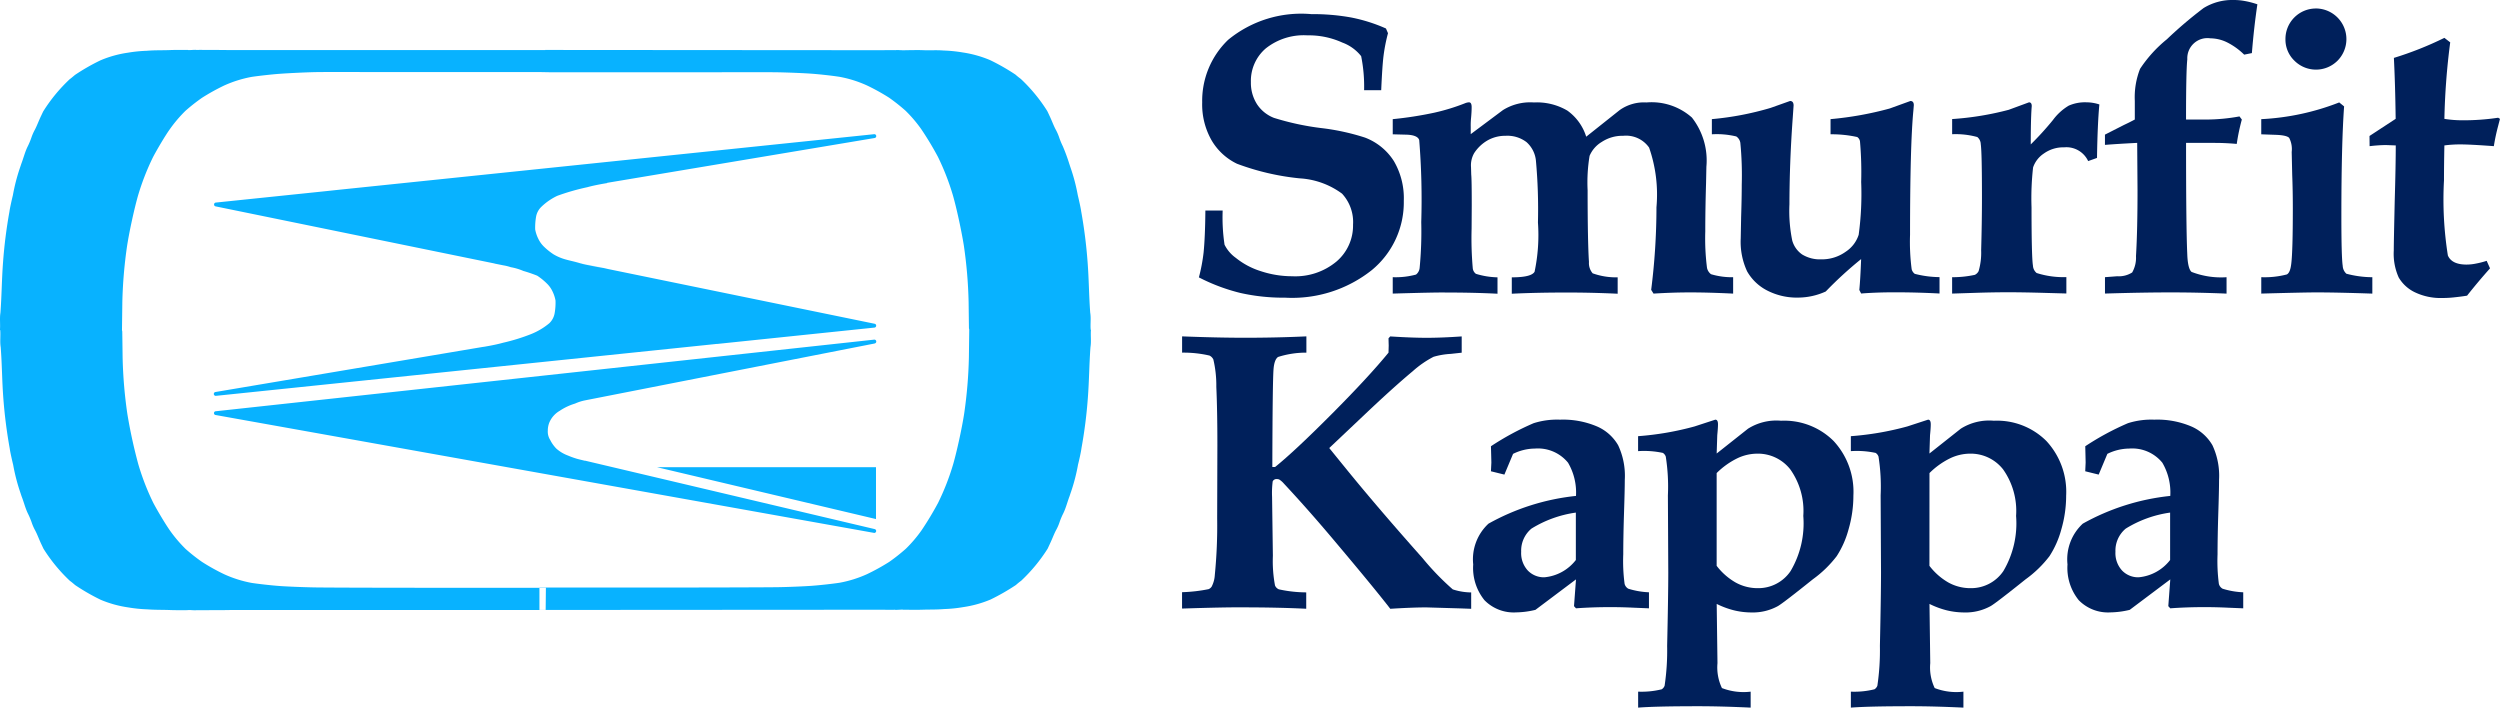 <?xml version="1.0" encoding="UTF-8"?>
<svg xmlns="http://www.w3.org/2000/svg" width="106" height="30" viewBox="0 0 106 30">
  <g transform="translate(0 -148)">
    <path d="M687.158,163.125l1.109-.726c-.012-.984-.038-1.844-.075-2.584a14.485,14.485,0,0,0,2.141-.85l.247.191a29.524,29.524,0,0,0-.247,3.244,4.762,4.762,0,0,0,.756.06,9.877,9.877,0,0,0,1.523-.108l.078.048-.078.3a8.372,8.372,0,0,0-.182.857c-.651-.048-1.129-.074-1.432-.074a5.071,5.071,0,0,0-.665.043q-.017.842-.017,1.483a15.081,15.081,0,0,0,.165,3.184c.111.257.375.385.793.385a1.963,1.963,0,0,0,.4-.043,3.575,3.575,0,0,0,.452-.116l.142.319c-.333.373-.657.757-.973,1.158-.207.034-.395.056-.568.074s-.33.025-.475.025a2.519,2.519,0,0,1-1.169-.242,1.591,1.591,0,0,1-.686-.626,2.449,2.449,0,0,1-.21-1.142c0-.267.015-.967.04-2.1.029-1,.044-1.781.044-2.359l-.424-.016a6.354,6.354,0,0,0-.685.048Z" transform="translate(-586.691 -9.36)" fill="#00205b"></path>
    <path d="M24.259,171.394l12.833,2.635h0a.083.083,0,0,1-.006.16h0l-6.684.695-.031,0-21.218,2.2h0a.082.082,0,0,1-.017-.163h0l11.346-1.913.013,0s.489-.077.836-.176a8.113,8.113,0,0,0,1.18-.364,2.859,2.859,0,0,0,.782-.465.767.767,0,0,0,.225-.429,2.6,2.6,0,0,0,.036-.531,1.479,1.479,0,0,0-.13-.392,1.112,1.112,0,0,0-.234-.327,2.562,2.562,0,0,0-.413-.335,6.081,6.081,0,0,0-.584-.2,2.438,2.438,0,0,0-.535-.16,2.064,2.064,0,0,0-.318-.079l-.373-.075h.016L9.135,169.049h0a.082.082,0,0,1-.059-.078.083.083,0,0,1,.064-.081h0l5.071-.526-.358.036,23.219-2.411a.082.082,0,0,1,.017.162h0l-11.341,1.9-.019.014s-.487.076-.834.174a9.584,9.584,0,0,0-1.266.364,2.522,2.522,0,0,0-.675.466.768.768,0,0,0-.226.429,2.708,2.708,0,0,0-.036.531,1.475,1.475,0,0,0,.131.393,1.165,1.165,0,0,0,.232.328,2.747,2.747,0,0,0,.415.334,2.1,2.1,0,0,0,.542.225c.2.056.334.076.614.16.135.041.254.061.53.117s.632.117.632.117Zm3.592,8.714,9.291,2.2h0v-2.2H27.851Zm-3.04-.275,12.275,2.9h0a.083.083,0,0,1-.009.163h-.008L9.123,177.893h0a.082.082,0,0,1,.01-.155h.008L37.071,174.7h-.017l.014,0a.081.081,0,0,1,.009.163l.014,0-12.05,2.366,0,0s-.153.029-.2.04a1.934,1.934,0,0,0-.46.143,2.379,2.379,0,0,0-.647.305,1.041,1.041,0,0,0-.443.5.915.915,0,0,0-.064.342.647.647,0,0,0,.1.392,1.435,1.435,0,0,0,.263.371,1.547,1.547,0,0,0,.487.291,3.3,3.3,0,0,0,.333.123c.1.034.252.067.39.1Zm-1.665,5.389H18.629c-2.47,0-4.865-.007-5.319-.016s-1.1-.034-1.438-.058-.873-.083-1.193-.131a4.987,4.987,0,0,1-1.162-.364,8.6,8.6,0,0,1-.946-.525,7.386,7.386,0,0,1-.7-.551,5.836,5.836,0,0,1-.668-.786c-.184-.264-.5-.787-.7-1.163a10.274,10.274,0,0,1-.639-1.644,21.65,21.65,0,0,1-.465-2.138,19.563,19.563,0,0,1-.2-2.37c-.008-.657-.015-1.122-.015-1.122l-.012-.055s.007-.537.015-1.192a19.534,19.534,0,0,1,.2-2.371c.1-.648.313-1.61.464-2.138a10.407,10.407,0,0,1,.641-1.644c.2-.375.513-.9.7-1.163A5.7,5.7,0,0,1,7.862,165a7.91,7.91,0,0,1,.7-.551,8.933,8.933,0,0,1,.946-.525,5.055,5.055,0,0,1,1.163-.364c.319-.047.855-.107,1.19-.131s1.1-.064,1.555-.072,2.312,0,4.782,0h4.766l.418.008h4.636c2.468,0,4.485-.008,4.94,0s1.1.035,1.44.059.871.083,1.191.132a4.957,4.957,0,0,1,1.162.363,8.769,8.769,0,0,1,.946.523,7.916,7.916,0,0,1,.7.554,5.672,5.672,0,0,1,.668.786,13.324,13.324,0,0,1,.7,1.162,10.343,10.343,0,0,1,.64,1.644c.152.528.361,1.49.464,2.137a19.323,19.323,0,0,1,.2,2.372c.009.655.014,1.12.014,1.12l.013.056s-.007.537-.015,1.193a19.41,19.41,0,0,1-.2,2.371c-.1.648-.313,1.61-.464,2.137a10.326,10.326,0,0,1-.641,1.645,13.363,13.363,0,0,1-.7,1.163,5.571,5.571,0,0,1-.668.785,7.8,7.8,0,0,1-.7.554,9.029,9.029,0,0,1-.946.523,4.983,4.983,0,0,1-1.161.364c-.321.049-.856.107-1.192.131s-.984.051-1.439.058-2.848.015-5.318.015h-4.78l0,.95,13.646-.009c.31,0,.527,0,.867,0,.1,0,.4.006.566,0-.019.02.354-.019.334,0,.311,0,.519.006.785,0,.351-.013.61,0,.96-.029a5.817,5.817,0,0,0,.809-.082A4.765,4.765,0,0,0,42,185.72a9.213,9.213,0,0,0,1.075-.616,2.725,2.725,0,0,1,.222-.18,6.952,6.952,0,0,0,1.124-1.362c.008-.017.074-.159.086-.185.111-.232.165-.393.263-.586a1.955,1.955,0,0,0,.155-.349,2.94,2.94,0,0,1,.155-.369c.115-.233.174-.484.27-.737.02-.058.038-.117.059-.175a7.872,7.872,0,0,0,.3-1.163c.04-.154.127-.538.145-.693a20.1,20.1,0,0,0,.271-2.134c.058-.774.055-1.381.111-2.157.04-.233,0-.485.02-.718l-.011-.023c-.02-.232.02-.484-.02-.716-.057-.777-.053-1.383-.112-2.158a20.812,20.812,0,0,0-.27-2.133c-.02-.155-.108-.539-.145-.693a7.867,7.867,0,0,0-.306-1.164c-.02-.058-.038-.116-.058-.175a7.764,7.764,0,0,0-.272-.737,3.033,3.033,0,0,1-.153-.369,2.106,2.106,0,0,0-.155-.35c-.1-.194-.151-.354-.263-.586-.011-.025-.078-.168-.087-.184a6.917,6.917,0,0,0-1.123-1.363,2.583,2.583,0,0,1-.223-.18,8.944,8.944,0,0,0-1.075-.615,4.8,4.8,0,0,0-1.163-.326,6.057,6.057,0,0,0-.809-.082c-.35-.026-.522,0-.872-.014-.266-.01-.445,0-.755,0,.018.018-.428-.02-.408,0-.169-.006-.467,0-.566,0-.339,0-.658,0-.969,0l-13.326-.01.01.006-13.385,0c-.309-.006-.528-.006-.867-.006-.1,0-.4-.005-.566,0,.019-.018-.353.02-.334,0-.31,0-.518-.005-.785.006-.351.012-.61,0-.96.029a6.071,6.071,0,0,0-.809.082,4.646,4.646,0,0,0-1.163.325,8.6,8.6,0,0,0-1.075.616c-.042.034-.185.158-.222.179a6.853,6.853,0,0,0-1.123,1.363c-.01.016-.076.159-.088.183-.112.234-.165.392-.263.587a2.089,2.089,0,0,0-.155.35,3.147,3.147,0,0,1-.154.368c-.117.233-.175.485-.272.737-.019.057-.038.116-.058.173a7.981,7.981,0,0,0-.3,1.164c-.039.155-.126.539-.146.694a20.64,20.64,0,0,0-.27,2.133c-.058.776-.055,1.382-.112,2.158-.038.233,0,.486-.02.718l.012.021c.02.234-.019.486.02.718.058.776.053,1.382.111,2.157a20.89,20.89,0,0,0,.271,2.135c.02.155.107.538.146.693a7.931,7.931,0,0,0,.3,1.164c.02.059.038.117.058.175.1.253.155.5.272.737a3.259,3.259,0,0,1,.155.369,2.008,2.008,0,0,0,.154.349c.1.194.151.353.263.587.012.024.078.167.087.183a6.9,6.9,0,0,0,1.123,1.363c.04.02.181.145.223.178a8.788,8.788,0,0,0,1.075.618,4.718,4.718,0,0,0,1.162.323,5.967,5.967,0,0,0,.811.083c.349.026.607.017.958.029.267.011.475.006.785.006-.02-.019.354.02.334,0,.17.006.468,0,.568,0,.338,0,.556,0,.866-.006l13.384,0Z" transform="translate(0 -12.3)" fill="#08b2ff" fill-rule="evenodd"></path>
    <path d="M347.947,160.415h.733a7.715,7.715,0,0,0,.08,1.449,1.521,1.521,0,0,0,.478.558,3.2,3.2,0,0,0,1.057.563,4.242,4.242,0,0,0,1.333.216,2.725,2.725,0,0,0,1.88-.626,2,2,0,0,0,.7-1.559,1.773,1.773,0,0,0-.466-1.317,3.348,3.348,0,0,0-1.8-.649,10.558,10.558,0,0,1-2.652-.618,2.5,2.5,0,0,1-1.083-1,3.066,3.066,0,0,1-.395-1.6,3.584,3.584,0,0,1,1.1-2.655,4.878,4.878,0,0,1,3.528-1.09,9.086,9.086,0,0,1,1.686.142,6.874,6.874,0,0,1,1.478.467l.086.2a7.21,7.21,0,0,0-.188.951q-.054.423-.1,1.466h-.725a6.485,6.485,0,0,0-.125-1.444,1.815,1.815,0,0,0-.8-.577,3.424,3.424,0,0,0-1.478-.305,2.585,2.585,0,0,0-1.768.555,1.812,1.812,0,0,0-.629,1.429,1.682,1.682,0,0,0,.256.931,1.516,1.516,0,0,0,.722.584,11.324,11.324,0,0,0,1.987.43,9.649,9.649,0,0,1,1.873.406,2.5,2.5,0,0,1,1.223.994A3.113,3.113,0,0,1,356.36,160a3.721,3.721,0,0,1-1.351,2.936,5.429,5.429,0,0,1-3.69,1.173,8.242,8.242,0,0,1-1.89-.2,7.958,7.958,0,0,1-1.757-.66,7.386,7.386,0,0,0,.2-1.059Q347.937,161.534,347.947,160.415Z" transform="translate(-296.839 -3.488)" fill="#00205b"></path>
    <path d="M403.893,185.779v-.695a3.322,3.322,0,0,0,.987-.111.407.407,0,0,0,.154-.287,16.166,16.166,0,0,0,.068-1.935,31.5,31.5,0,0,0-.086-3.478c-.042-.148-.239-.228-.582-.233l-.541-.014v-.643a15.791,15.791,0,0,0,1.749-.271,8.773,8.773,0,0,0,1.308-.4.542.542,0,0,1,.173-.043c.08,0,.116.068.116.208,0,.106-.006.247-.022.426a3.205,3.205,0,0,0-.017.416v.3L408.564,178a2.188,2.188,0,0,1,1.316-.325,2.545,2.545,0,0,1,1.416.345,2.138,2.138,0,0,1,.8,1.107L413.514,178a1.779,1.779,0,0,1,1.14-.325,2.569,2.569,0,0,1,1.924.64,2.953,2.953,0,0,1,.614,2.086l-.014.692q-.034,1.152-.033,2.052a9.8,9.8,0,0,0,.073,1.542.449.449,0,0,0,.17.27,3.072,3.072,0,0,0,.938.128v.695q-1.041-.051-1.817-.051c-.5,0-1.018.017-1.558.051l-.1-.16a27.9,27.9,0,0,0,.224-3.5,6.052,6.052,0,0,0-.312-2.531,1.193,1.193,0,0,0-1.1-.5,1.591,1.591,0,0,0-.906.259,1.258,1.258,0,0,0-.518.592,6.921,6.921,0,0,0-.083,1.46c0,1.465.02,2.481.057,3.041a.667.667,0,0,0,.157.479,2.939,2.939,0,0,0,1.06.17v.695q-1.092-.051-2.141-.051c-.87,0-1.654.017-2.348.051v-.695c.549,0,.873-.077.966-.236a7.532,7.532,0,0,0,.143-2.088,22.863,22.863,0,0,0-.086-2.627,1.209,1.209,0,0,0-.4-.783,1.338,1.338,0,0,0-.887-.267,1.51,1.51,0,0,0-.757.191,1.668,1.668,0,0,0-.574.543,1.035,1.035,0,0,0-.134.592l.009.316c.016.156.022.592.022,1.309l-.006.985a14.564,14.564,0,0,0,.049,1.675.333.333,0,0,0,.136.242,3.341,3.341,0,0,0,.913.148v.695q-1-.051-2.19-.051C405.864,185.727,405.113,185.744,403.893,185.779Z" transform="translate(-344.841 -25.331)" fill="#00205b"></path>
    <path d="M496.441,178.678v-.643a12.686,12.686,0,0,0,2.49-.476l.824-.293c.1,0,.151.065.151.193l-.034.492q-.14,1.916-.142,3.7a6.232,6.232,0,0,0,.119,1.531,1.07,1.07,0,0,0,.418.59,1.441,1.441,0,0,0,.813.208,1.726,1.726,0,0,0,1.038-.324,1.357,1.357,0,0,0,.548-.718,12.848,12.848,0,0,0,.106-2.237,14.9,14.9,0,0,0-.051-1.725.272.272,0,0,0-.117-.182,4.993,4.993,0,0,0-1.131-.116v-.643a14.239,14.239,0,0,0,2.507-.45l.881-.319c.094,0,.143.059.143.177l-.018.224q-.141,1.451-.142,5.262a8.986,8.986,0,0,0,.068,1.466.347.347,0,0,0,.133.2,4.348,4.348,0,0,0,1.049.139v.695c-.64-.034-1.27-.051-1.9-.051q-.767,0-1.424.051l-.077-.151c.028-.279.055-.714.077-1.309a16.232,16.232,0,0,0-1.5,1.374,2.855,2.855,0,0,1-1.165.259,2.747,2.747,0,0,1-1.331-.307,2.051,2.051,0,0,1-.838-.805,2.966,2.966,0,0,1-.271-1.4l.017-.907c.018-.561.026-1.016.026-1.369a14.11,14.11,0,0,0-.06-1.775.4.4,0,0,0-.173-.27A3.55,3.55,0,0,0,496.441,178.678Z" transform="translate(-423.858 -24.984)" fill="#00205b"></path>
    <path d="M566.1,185.779v-.695a4.367,4.367,0,0,0,.964-.1.355.355,0,0,0,.159-.157,2.761,2.761,0,0,0,.108-.884q.034-1.217.034-2.217c0-1.283-.016-2.046-.051-2.285a.4.4,0,0,0-.147-.3,3.461,3.461,0,0,0-1.066-.119v-.643a12.593,12.593,0,0,0,2.4-.393l.858-.316c.076,0,.117.051.117.159l-.009.116c-.022.351-.033.852-.033,1.509a12.762,12.762,0,0,0,.941-1.034,2.28,2.28,0,0,1,.668-.609,1.715,1.715,0,0,1,.756-.142,1.751,1.751,0,0,1,.544.091q-.078.833-.1,2.267l-.375.134a1.018,1.018,0,0,0-1.018-.583,1.416,1.416,0,0,0-.856.259,1.154,1.154,0,0,0-.461.592,11.584,11.584,0,0,0-.066,1.7c0,1.405.021,2.228.06,2.462a.433.433,0,0,0,.157.316,3.728,3.728,0,0,0,1.26.173v.695l-.935-.026c-.594-.017-1.106-.026-1.541-.026-.409,0-.887.008-1.43.026Z" transform="translate(-483.33 -25.331)" fill="#00205b"></path>
    <path d="M610.439,160.447v-.695l.517-.039a1.056,1.056,0,0,0,.636-.16,1.259,1.259,0,0,0,.162-.692c.046-.779.065-1.71.065-2.794l-.014-2.009q-.827.042-1.367.085v-.435l.8-.407.142-.068.083-.04.241-.125v-.785a3.289,3.289,0,0,1,.222-1.363,5.515,5.515,0,0,1,1.138-1.255,17.889,17.889,0,0,1,1.557-1.324A2.33,2.33,0,0,1,615.9,148a2.606,2.606,0,0,1,.484.046,3.566,3.566,0,0,1,.517.137q-.145.977-.233,2.068l-.327.066a2.853,2.853,0,0,0-.724-.521,1.637,1.637,0,0,0-.709-.171.854.854,0,0,0-.978.888c-.036.319-.054,1.17-.054,2.556h.851a7.911,7.911,0,0,0,1.415-.133l.1.133a8.57,8.57,0,0,0-.216,1.033c-.327-.029-.637-.043-.924-.043h-1.225q0,3.611.051,4.712c.014.416.077.67.182.758a3.47,3.47,0,0,0,1.484.225v.695c-.819-.034-1.6-.051-2.359-.051S611.55,160.413,610.439,160.447Z" transform="translate(-521.188 0)" fill="#00205b"></path>
    <path d="M664.068,150.451a1.3,1.3,0,0,1,.912,2.212,1.293,1.293,0,0,1-1.833,0,1.242,1.242,0,0,1-.378-.911,1.292,1.292,0,0,1,1.3-1.3Z" transform="translate(-565.866 -2.092)" fill="#00205b"></path>
    <path d="M655.771,185.779v-.695a3.72,3.72,0,0,0,1.085-.117c.1-.054.16-.21.188-.467q.064-.524.065-2.316,0-.778-.026-1.434l-.022-.976a1.036,1.036,0,0,0-.106-.595c-.068-.076-.255-.119-.563-.131l-.622-.022v-.643a10.459,10.459,0,0,0,3.306-.709l.207.168q-.115,1.592-.116,4.633,0,1.764.057,2.127a.48.48,0,0,0,.156.335,4.362,4.362,0,0,0,1.1.148v.695c-1.007-.034-1.782-.051-2.331-.051C657.849,185.727,657.059,185.744,655.771,185.779Z" transform="translate(-559.893 -25.331)" fill="#00205b"></path>
    <path d="M342.8,256.947v-.694a6.6,6.6,0,0,0,1.125-.129.285.285,0,0,0,.132-.11,1.221,1.221,0,0,0,.132-.492,21.079,21.079,0,0,0,.1-2.4l.009-3.1q0-1.484-.045-2.477a4.825,4.825,0,0,0-.126-1.16.354.354,0,0,0-.166-.166,4.873,4.873,0,0,0-1.159-.123v-.69q1.482.058,2.638.059c.926,0,1.8-.02,2.632-.059v.69a3.9,3.9,0,0,0-1.2.183c-.106.071-.171.245-.193.517q-.042.518-.051,4.149h.116q.828-.666,2.393-2.237t2.417-2.612l.008-.3-.008-.307.072-.081q.9.058,1.531.059c.446,0,.943-.02,1.5-.059v.69l-.468.051a3.2,3.2,0,0,0-.725.123,4.223,4.223,0,0,0-.881.61q-.822.683-2.08,1.877l-1.462,1.382.755.93q1.338,1.643,3.2,3.736a11.033,11.033,0,0,0,1.283,1.327,2.568,2.568,0,0,0,.78.129v.694l-.435-.016-1.464-.043q-.59,0-1.531.059-.665-.86-2.25-2.742-1.186-1.416-2.262-2.568a.89.89,0,0,0-.2-.174.315.315,0,0,0-.1-.017.176.176,0,0,0-.174.1,3.917,3.917,0,0,0-.026.658l.034,2.494a5.635,5.635,0,0,0,.09,1.258.3.3,0,0,0,.165.166,5.51,5.51,0,0,0,1.159.129v.694q-1.216-.059-2.7-.059Q344.626,256.888,342.8,256.947Z" transform="translate(-292.681 -83.144)" fill="#00205b"></path>
    <path d="M431.549,273.521a4.84,4.84,0,0,0-1.883.68,1.216,1.216,0,0,0-.435.983,1.087,1.087,0,0,0,.278.79.941.941,0,0,0,.707.29,1.9,1.9,0,0,0,1.333-.733Zm3.1,3.374v.685l-.631-.026c-.338-.016-.671-.025-1-.025q-.772,0-1.463.051l-.084-.092.084-1.135-1.72,1.292a3.684,3.684,0,0,1-.814.107,1.736,1.736,0,0,1-1.347-.517,2.171,2.171,0,0,1-.477-1.517,2.06,2.06,0,0,1,.648-1.728,9.648,9.648,0,0,1,3.71-1.176,2.5,2.5,0,0,0-.337-1.408,1.644,1.644,0,0,0-1.4-.6,2.125,2.125,0,0,0-.931.225l-.368.879-.57-.141.018-.371-.009-.362-.009-.328a11.49,11.49,0,0,1,1.811-.978,3.292,3.292,0,0,1,1.117-.149,3.673,3.673,0,0,1,1.58.292,1.91,1.91,0,0,1,.886.794,3.048,3.048,0,0,1,.281,1.464q0,.405-.034,1.441c-.022.713-.031,1.287-.031,1.719a7.28,7.28,0,0,0,.057,1.25.328.328,0,0,0,.159.208A3.394,3.394,0,0,0,434.648,276.9Z" transform="translate(-364.733 -103.787)" fill="#00205b"></path>
    <path d="M478.379,275.778a2.7,2.7,0,0,0,.806.708,1.919,1.919,0,0,0,.946.239,1.648,1.648,0,0,0,1.383-.725,3.971,3.971,0,0,0,.539-2.338,3.043,3.043,0,0,0-.55-1.971,1.741,1.741,0,0,0-1.406-.669,1.976,1.976,0,0,0-.859.205,3.284,3.284,0,0,0-.859.618Zm-3.331-4.862v-.635a12.473,12.473,0,0,0,2.394-.413l.879-.287c.078,0,.115.064.115.2,0,.109-.012.264-.031.46l-.025.775,1.33-1.053a2.255,2.255,0,0,1,1.4-.337,2.966,2.966,0,0,1,2.228.859,3.168,3.168,0,0,1,.839,2.314,5.132,5.132,0,0,1-.208,1.442,3.956,3.956,0,0,1-.5,1.127,4.8,4.8,0,0,1-1.01.98q-1.241.995-1.479,1.135a2.206,2.206,0,0,1-1.128.272,3.165,3.165,0,0,1-.738-.09,3.609,3.609,0,0,1-.733-.272l.033,2.511a2.031,2.031,0,0,0,.189,1.057,2.545,2.545,0,0,0,1.218.152v.677q-1.276-.06-2.223-.059-1.805,0-2.548.059v-.677a3.551,3.551,0,0,0,1-.1.3.3,0,0,0,.123-.154,10.173,10.173,0,0,0,.107-1.688q.047-2.091.048-3.11l-.016-3.27a8.233,8.233,0,0,0-.09-1.643.3.3,0,0,0-.124-.158A3.818,3.818,0,0,0,475.048,270.915Z" transform="translate(-405.593 -103.787)" fill="#00205b"></path>
    <path d="M540.078,275.778a2.7,2.7,0,0,0,.805.708,1.919,1.919,0,0,0,.946.239,1.649,1.649,0,0,0,1.384-.725,3.972,3.972,0,0,0,.539-2.338,3.048,3.048,0,0,0-.549-1.971,1.743,1.743,0,0,0-1.406-.669,1.972,1.972,0,0,0-.859.205,3.267,3.267,0,0,0-.858.618Zm-3.332-4.862v-.635a12.465,12.465,0,0,0,2.394-.413l.879-.287c.078,0,.115.064.115.2,0,.109-.011.264-.031.46l-.025.775,1.33-1.053a2.253,2.253,0,0,1,1.4-.337,2.964,2.964,0,0,1,2.228.859,3.165,3.165,0,0,1,.839,2.314,5.148,5.148,0,0,1-.207,1.442,3.987,3.987,0,0,1-.5,1.127,4.783,4.783,0,0,1-1.01.98q-1.242.995-1.48,1.135a2.2,2.2,0,0,1-1.128.272,3.167,3.167,0,0,1-.738-.09,3.6,3.6,0,0,1-.732-.272l.033,2.511a2.024,2.024,0,0,0,.188,1.057,2.547,2.547,0,0,0,1.218.152v.677q-1.277-.06-2.224-.059-1.806,0-2.548.059v-.677a3.552,3.552,0,0,0,1-.1.3.3,0,0,0,.124-.154,10.313,10.313,0,0,0,.107-1.688q.046-2.091.047-3.11l-.016-3.27a8.179,8.179,0,0,0-.09-1.643.3.3,0,0,0-.123-.158A3.823,3.823,0,0,0,536.746,270.915Z" transform="translate(-458.27 -103.787)" fill="#00205b"></path>
    <path d="M603.881,273.521a4.839,4.839,0,0,0-1.883.68,1.215,1.215,0,0,0-.435.983,1.087,1.087,0,0,0,.278.79.94.94,0,0,0,.707.29,1.9,1.9,0,0,0,1.333-.733Zm3.1,3.374v.685l-.631-.026c-.337-.016-.671-.025-1-.025q-.771,0-1.462.051l-.084-.092.084-1.135-1.72,1.292a3.685,3.685,0,0,1-.814.107,1.737,1.737,0,0,1-1.347-.517,2.171,2.171,0,0,1-.477-1.517,2.061,2.061,0,0,1,.648-1.728,9.639,9.639,0,0,1,3.71-1.176,2.5,2.5,0,0,0-.337-1.408,1.645,1.645,0,0,0-1.4-.6,2.132,2.132,0,0,0-.931.225l-.368.879-.57-.141.017-.371-.008-.362-.008-.328a11.473,11.473,0,0,1,1.81-.978,3.292,3.292,0,0,1,1.117-.149,3.674,3.674,0,0,1,1.58.292,1.912,1.912,0,0,1,.886.794,3.055,3.055,0,0,1,.28,1.464c0,.27-.01.75-.033,1.441-.022.713-.031,1.287-.031,1.719a7.382,7.382,0,0,0,.056,1.25.328.328,0,0,0,.16.208A3.385,3.385,0,0,0,606.98,276.9Z" transform="translate(-511.868 -103.787)" fill="#00205b"></path>
  </g>
</svg>
